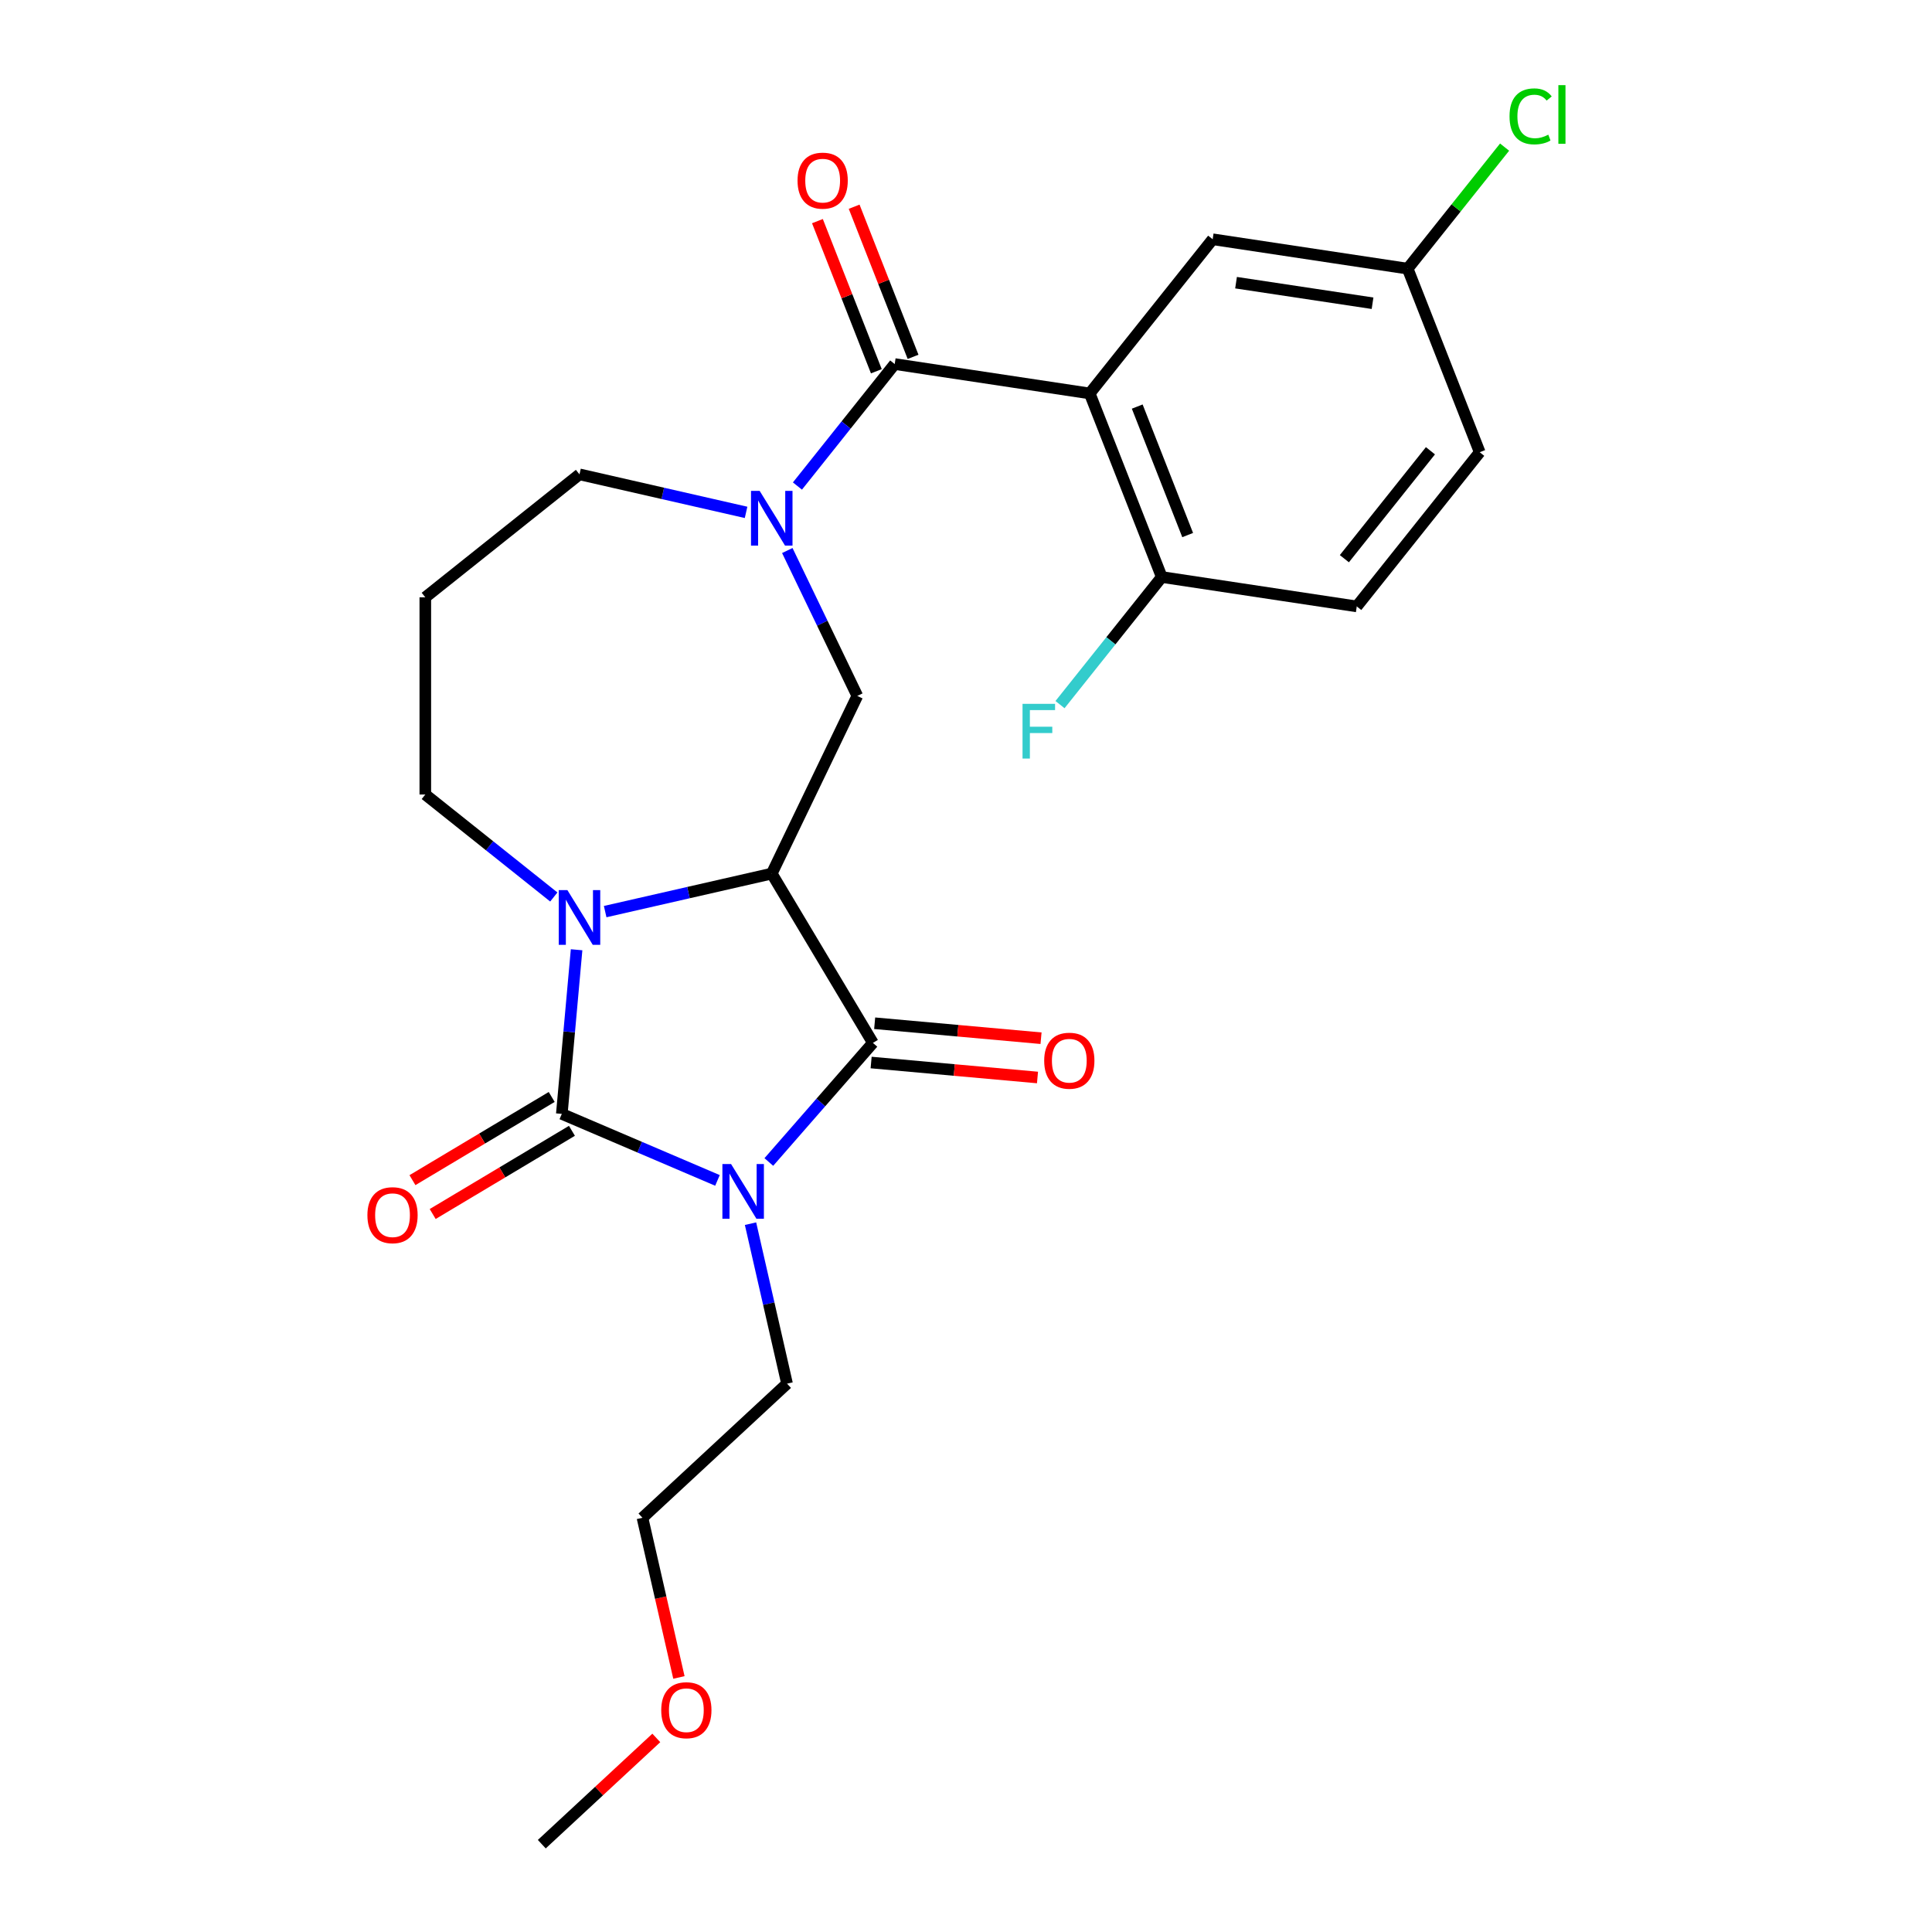 <?xml version='1.0' encoding='iso-8859-1'?>
<svg version='1.1' baseProfile='full'
              xmlns='http://www.w3.org/2000/svg'
                      xmlns:rdkit='http://www.rdkit.org/xml'
                      xmlns:xlink='http://www.w3.org/1999/xlink'
                  xml:space='preserve'
width='1000px' height='1000px' viewBox='0 0 1000 1000'>
<!-- END OF HEADER -->
<rect style='opacity:1.0;fill:#FFFFFF;stroke:none' width='1000' height='1000' x='0' y='0'> </rect>
<path class='bond-0' d='M 371.361,610.98 L 331.078,593.762' style='fill:none;fill-rule:evenodd;stroke:#0000FF;stroke-width:6px;stroke-linecap:butt;stroke-linejoin:miter;stroke-opacity:1' />
<path class='bond-0' d='M 331.078,593.762 L 290.794,576.544' style='fill:none;fill-rule:evenodd;stroke:#000000;stroke-width:6px;stroke-linecap:butt;stroke-linejoin:miter;stroke-opacity:1' />
<path class='bond-3' d='M 397.945,601.448 L 424.878,570.62' style='fill:none;fill-rule:evenodd;stroke:#0000FF;stroke-width:6px;stroke-linecap:butt;stroke-linejoin:miter;stroke-opacity:1' />
<path class='bond-3' d='M 424.878,570.62 L 451.811,539.793' style='fill:none;fill-rule:evenodd;stroke:#000000;stroke-width:6px;stroke-linecap:butt;stroke-linejoin:miter;stroke-opacity:1' />
<path class='bond-13' d='M 388.468,633.373 L 397.917,674.775' style='fill:none;fill-rule:evenodd;stroke:#0000FF;stroke-width:6px;stroke-linecap:butt;stroke-linejoin:miter;stroke-opacity:1' />
<path class='bond-13' d='M 397.917,674.775 L 407.367,716.176' style='fill:none;fill-rule:evenodd;stroke:#000000;stroke-width:6px;stroke-linecap:butt;stroke-linejoin:miter;stroke-opacity:1' />
<path class='bond-2' d='M 290.794,576.544 L 294.617,534.069' style='fill:none;fill-rule:evenodd;stroke:#000000;stroke-width:6px;stroke-linecap:butt;stroke-linejoin:miter;stroke-opacity:1' />
<path class='bond-2' d='M 294.617,534.069 L 298.44,491.593' style='fill:none;fill-rule:evenodd;stroke:#0000FF;stroke-width:6px;stroke-linecap:butt;stroke-linejoin:miter;stroke-opacity:1' />
<path class='bond-9' d='M 285.558,567.782 L 249.522,589.312' style='fill:none;fill-rule:evenodd;stroke:#000000;stroke-width:6px;stroke-linecap:butt;stroke-linejoin:miter;stroke-opacity:1' />
<path class='bond-9' d='M 249.522,589.312 L 213.485,610.843' style='fill:none;fill-rule:evenodd;stroke:#FF0000;stroke-width:6px;stroke-linecap:butt;stroke-linejoin:miter;stroke-opacity:1' />
<path class='bond-9' d='M 296.029,585.307 L 259.993,606.837' style='fill:none;fill-rule:evenodd;stroke:#000000;stroke-width:6px;stroke-linecap:butt;stroke-linejoin:miter;stroke-opacity:1' />
<path class='bond-9' d='M 259.993,606.837 L 223.956,628.368' style='fill:none;fill-rule:evenodd;stroke:#FF0000;stroke-width:6px;stroke-linecap:butt;stroke-linejoin:miter;stroke-opacity:1' />
<path class='bond-1' d='M 399.458,452.168 L 451.811,539.793' style='fill:none;fill-rule:evenodd;stroke:#000000;stroke-width:6px;stroke-linecap:butt;stroke-linejoin:miter;stroke-opacity:1' />
<path class='bond-7' d='M 399.458,452.168 L 443.746,360.203' style='fill:none;fill-rule:evenodd;stroke:#000000;stroke-width:6px;stroke-linecap:butt;stroke-linejoin:miter;stroke-opacity:1' />
<path class='bond-25' d='M 399.458,452.168 L 356.347,462.008' style='fill:none;fill-rule:evenodd;stroke:#000000;stroke-width:6px;stroke-linecap:butt;stroke-linejoin:miter;stroke-opacity:1' />
<path class='bond-25' d='M 356.347,462.008 L 313.235,471.848' style='fill:none;fill-rule:evenodd;stroke:#0000FF;stroke-width:6px;stroke-linecap:butt;stroke-linejoin:miter;stroke-opacity:1' />
<path class='bond-14' d='M 286.652,464.282 L 253.396,437.761' style='fill:none;fill-rule:evenodd;stroke:#0000FF;stroke-width:6px;stroke-linecap:butt;stroke-linejoin:miter;stroke-opacity:1' />
<path class='bond-14' d='M 253.396,437.761 L 220.139,411.24' style='fill:none;fill-rule:evenodd;stroke:#000000;stroke-width:6px;stroke-linecap:butt;stroke-linejoin:miter;stroke-opacity:1' />
<path class='bond-11' d='M 450.896,549.959 L 493.952,553.834' style='fill:none;fill-rule:evenodd;stroke:#000000;stroke-width:6px;stroke-linecap:butt;stroke-linejoin:miter;stroke-opacity:1' />
<path class='bond-11' d='M 493.952,553.834 L 537.007,557.709' style='fill:none;fill-rule:evenodd;stroke:#FF0000;stroke-width:6px;stroke-linecap:butt;stroke-linejoin:miter;stroke-opacity:1' />
<path class='bond-11' d='M 452.726,529.627 L 495.782,533.502' style='fill:none;fill-rule:evenodd;stroke:#000000;stroke-width:6px;stroke-linecap:butt;stroke-linejoin:miter;stroke-opacity:1' />
<path class='bond-11' d='M 495.782,533.502 L 538.837,537.377' style='fill:none;fill-rule:evenodd;stroke:#FF0000;stroke-width:6px;stroke-linecap:butt;stroke-linejoin:miter;stroke-opacity:1' />
<path class='bond-4' d='M 463.1,188.433 L 437.925,220.002' style='fill:none;fill-rule:evenodd;stroke:#000000;stroke-width:6px;stroke-linecap:butt;stroke-linejoin:miter;stroke-opacity:1' />
<path class='bond-4' d='M 437.925,220.002 L 412.75,251.57' style='fill:none;fill-rule:evenodd;stroke:#0000FF;stroke-width:6px;stroke-linecap:butt;stroke-linejoin:miter;stroke-opacity:1' />
<path class='bond-5' d='M 463.1,188.433 L 564.033,203.647' style='fill:none;fill-rule:evenodd;stroke:#000000;stroke-width:6px;stroke-linecap:butt;stroke-linejoin:miter;stroke-opacity:1' />
<path class='bond-12' d='M 472.602,184.704 L 457.353,145.851' style='fill:none;fill-rule:evenodd;stroke:#000000;stroke-width:6px;stroke-linecap:butt;stroke-linejoin:miter;stroke-opacity:1' />
<path class='bond-12' d='M 457.353,145.851 L 442.104,106.999' style='fill:none;fill-rule:evenodd;stroke:#FF0000;stroke-width:6px;stroke-linecap:butt;stroke-linejoin:miter;stroke-opacity:1' />
<path class='bond-12' d='M 453.598,192.163 L 438.349,153.31' style='fill:none;fill-rule:evenodd;stroke:#000000;stroke-width:6px;stroke-linecap:butt;stroke-linejoin:miter;stroke-opacity:1' />
<path class='bond-12' d='M 438.349,153.31 L 423.101,114.457' style='fill:none;fill-rule:evenodd;stroke:#FF0000;stroke-width:6px;stroke-linecap:butt;stroke-linejoin:miter;stroke-opacity:1' />
<path class='bond-8' d='M 564.033,203.647 L 601.325,298.664' style='fill:none;fill-rule:evenodd;stroke:#000000;stroke-width:6px;stroke-linecap:butt;stroke-linejoin:miter;stroke-opacity:1' />
<path class='bond-8' d='M 588.63,210.441 L 614.735,276.953' style='fill:none;fill-rule:evenodd;stroke:#000000;stroke-width:6px;stroke-linecap:butt;stroke-linejoin:miter;stroke-opacity:1' />
<path class='bond-10' d='M 564.033,203.647 L 627.675,123.842' style='fill:none;fill-rule:evenodd;stroke:#000000;stroke-width:6px;stroke-linecap:butt;stroke-linejoin:miter;stroke-opacity:1' />
<path class='bond-6' d='M 407.506,284.95 L 425.626,322.576' style='fill:none;fill-rule:evenodd;stroke:#0000FF;stroke-width:6px;stroke-linecap:butt;stroke-linejoin:miter;stroke-opacity:1' />
<path class='bond-6' d='M 425.626,322.576 L 443.746,360.203' style='fill:none;fill-rule:evenodd;stroke:#000000;stroke-width:6px;stroke-linecap:butt;stroke-linejoin:miter;stroke-opacity:1' />
<path class='bond-16' d='M 386.166,265.204 L 343.055,255.364' style='fill:none;fill-rule:evenodd;stroke:#0000FF;stroke-width:6px;stroke-linecap:butt;stroke-linejoin:miter;stroke-opacity:1' />
<path class='bond-16' d='M 343.055,255.364 L 299.944,245.524' style='fill:none;fill-rule:evenodd;stroke:#000000;stroke-width:6px;stroke-linecap:butt;stroke-linejoin:miter;stroke-opacity:1' />
<path class='bond-15' d='M 601.325,298.664 L 702.258,313.878' style='fill:none;fill-rule:evenodd;stroke:#000000;stroke-width:6px;stroke-linecap:butt;stroke-linejoin:miter;stroke-opacity:1' />
<path class='bond-19' d='M 601.325,298.664 L 574.99,331.687' style='fill:none;fill-rule:evenodd;stroke:#000000;stroke-width:6px;stroke-linecap:butt;stroke-linejoin:miter;stroke-opacity:1' />
<path class='bond-19' d='M 574.99,331.687 L 548.655,364.71' style='fill:none;fill-rule:evenodd;stroke:#33CCCC;stroke-width:6px;stroke-linecap:butt;stroke-linejoin:miter;stroke-opacity:1' />
<path class='bond-17' d='M 627.675,123.842 L 728.608,139.056' style='fill:none;fill-rule:evenodd;stroke:#000000;stroke-width:6px;stroke-linecap:butt;stroke-linejoin:miter;stroke-opacity:1' />
<path class='bond-17' d='M 639.772,146.311 L 710.426,156.96' style='fill:none;fill-rule:evenodd;stroke:#000000;stroke-width:6px;stroke-linecap:butt;stroke-linejoin:miter;stroke-opacity:1' />
<path class='bond-23' d='M 407.367,716.176 L 332.542,785.603' style='fill:none;fill-rule:evenodd;stroke:#000000;stroke-width:6px;stroke-linecap:butt;stroke-linejoin:miter;stroke-opacity:1' />
<path class='bond-18' d='M 220.139,411.24 L 220.139,309.166' style='fill:none;fill-rule:evenodd;stroke:#000000;stroke-width:6px;stroke-linecap:butt;stroke-linejoin:miter;stroke-opacity:1' />
<path class='bond-27' d='M 702.258,313.878 L 765.9,234.073' style='fill:none;fill-rule:evenodd;stroke:#000000;stroke-width:6px;stroke-linecap:butt;stroke-linejoin:miter;stroke-opacity:1' />
<path class='bond-27' d='M 695.844,289.179 L 740.393,233.316' style='fill:none;fill-rule:evenodd;stroke:#000000;stroke-width:6px;stroke-linecap:butt;stroke-linejoin:miter;stroke-opacity:1' />
<path class='bond-26' d='M 299.944,245.524 L 220.139,309.166' style='fill:none;fill-rule:evenodd;stroke:#000000;stroke-width:6px;stroke-linecap:butt;stroke-linejoin:miter;stroke-opacity:1' />
<path class='bond-20' d='M 728.608,139.056 L 765.9,234.073' style='fill:none;fill-rule:evenodd;stroke:#000000;stroke-width:6px;stroke-linecap:butt;stroke-linejoin:miter;stroke-opacity:1' />
<path class='bond-21' d='M 728.608,139.056 L 753.693,107.6' style='fill:none;fill-rule:evenodd;stroke:#000000;stroke-width:6px;stroke-linecap:butt;stroke-linejoin:miter;stroke-opacity:1' />
<path class='bond-21' d='M 753.693,107.6 L 778.778,76.145' style='fill:none;fill-rule:evenodd;stroke:#00CC00;stroke-width:6px;stroke-linecap:butt;stroke-linejoin:miter;stroke-opacity:1' />
<path class='bond-22' d='M 351.404,868.246 L 341.973,826.925' style='fill:none;fill-rule:evenodd;stroke:#FF0000;stroke-width:6px;stroke-linecap:butt;stroke-linejoin:miter;stroke-opacity:1' />
<path class='bond-22' d='M 341.973,826.925 L 332.542,785.603' style='fill:none;fill-rule:evenodd;stroke:#000000;stroke-width:6px;stroke-linecap:butt;stroke-linejoin:miter;stroke-opacity:1' />
<path class='bond-24' d='M 339.703,899.548 L 310.067,927.047' style='fill:none;fill-rule:evenodd;stroke:#FF0000;stroke-width:6px;stroke-linecap:butt;stroke-linejoin:miter;stroke-opacity:1' />
<path class='bond-24' d='M 310.067,927.047 L 280.43,954.545' style='fill:none;fill-rule:evenodd;stroke:#000000;stroke-width:6px;stroke-linecap:butt;stroke-linejoin:miter;stroke-opacity:1' />
<path  class='atom-0' d='M 378.393 602.502
L 387.673 617.502
Q 388.593 618.982, 390.073 621.662
Q 391.553 624.342, 391.633 624.502
L 391.633 602.502
L 395.393 602.502
L 395.393 630.822
L 391.513 630.822
L 381.553 614.422
Q 380.393 612.502, 379.153 610.302
Q 377.953 608.102, 377.593 607.422
L 377.593 630.822
L 373.913 630.822
L 373.913 602.502
L 378.393 602.502
' fill='#0000FF'/>
<path  class='atom-3' d='M 293.684 460.721
L 302.964 475.721
Q 303.884 477.201, 305.364 479.881
Q 306.844 482.561, 306.924 482.721
L 306.924 460.721
L 310.684 460.721
L 310.684 489.041
L 306.804 489.041
L 296.844 472.641
Q 295.684 470.721, 294.444 468.521
Q 293.244 466.321, 292.884 465.641
L 292.884 489.041
L 289.204 489.041
L 289.204 460.721
L 293.684 460.721
' fill='#0000FF'/>
<path  class='atom-7' d='M 393.198 254.078
L 402.478 269.078
Q 403.398 270.558, 404.878 273.238
Q 406.358 275.918, 406.438 276.078
L 406.438 254.078
L 410.198 254.078
L 410.198 282.398
L 406.318 282.398
L 396.358 265.998
Q 395.198 264.078, 393.958 261.878
Q 392.758 259.678, 392.398 258.998
L 392.398 282.398
L 388.718 282.398
L 388.718 254.078
L 393.198 254.078
' fill='#0000FF'/>
<path  class='atom-10' d='M 190.169 628.977
Q 190.169 622.177, 193.529 618.377
Q 196.889 614.577, 203.169 614.577
Q 209.449 614.577, 212.809 618.377
Q 216.169 622.177, 216.169 628.977
Q 216.169 635.857, 212.769 639.777
Q 209.369 643.657, 203.169 643.657
Q 196.929 643.657, 193.529 639.777
Q 190.169 635.897, 190.169 628.977
M 203.169 640.457
Q 207.489 640.457, 209.809 637.577
Q 212.169 634.657, 212.169 628.977
Q 212.169 623.417, 209.809 620.617
Q 207.489 617.777, 203.169 617.777
Q 198.849 617.777, 196.489 620.577
Q 194.169 623.377, 194.169 628.977
Q 194.169 634.697, 196.489 637.577
Q 198.849 640.457, 203.169 640.457
' fill='#FF0000'/>
<path  class='atom-12' d='M 540.474 549.023
Q 540.474 542.223, 543.834 538.423
Q 547.194 534.623, 553.474 534.623
Q 559.754 534.623, 563.114 538.423
Q 566.474 542.223, 566.474 549.023
Q 566.474 555.903, 563.074 559.823
Q 559.674 563.703, 553.474 563.703
Q 547.234 563.703, 543.834 559.823
Q 540.474 555.943, 540.474 549.023
M 553.474 560.503
Q 557.794 560.503, 560.114 557.623
Q 562.474 554.703, 562.474 549.023
Q 562.474 543.463, 560.114 540.663
Q 557.794 537.823, 553.474 537.823
Q 549.154 537.823, 546.794 540.623
Q 544.474 543.423, 544.474 549.023
Q 544.474 554.743, 546.794 557.623
Q 549.154 560.503, 553.474 560.503
' fill='#FF0000'/>
<path  class='atom-13' d='M 412.808 93.496
Q 412.808 86.696, 416.168 82.896
Q 419.528 79.096, 425.808 79.096
Q 432.088 79.096, 435.448 82.896
Q 438.808 86.696, 438.808 93.496
Q 438.808 100.376, 435.408 104.296
Q 432.008 108.176, 425.808 108.176
Q 419.568 108.176, 416.168 104.296
Q 412.808 100.416, 412.808 93.496
M 425.808 104.976
Q 430.128 104.976, 432.448 102.096
Q 434.808 99.176, 434.808 93.496
Q 434.808 87.936, 432.448 85.136
Q 430.128 82.296, 425.808 82.296
Q 421.488 82.296, 419.128 85.096
Q 416.808 87.896, 416.808 93.496
Q 416.808 99.216, 419.128 102.096
Q 421.488 104.976, 425.808 104.976
' fill='#FF0000'/>
<path  class='atom-20' d='M 529.263 364.309
L 546.103 364.309
L 546.103 367.549
L 533.063 367.549
L 533.063 376.149
L 544.663 376.149
L 544.663 379.429
L 533.063 379.429
L 533.063 392.629
L 529.263 392.629
L 529.263 364.309
' fill='#33CCCC'/>
<path  class='atom-22' d='M 781.33 60.231
Q 781.33 53.191, 784.61 49.511
Q 787.93 45.791, 794.21 45.791
Q 800.05 45.791, 803.17 49.911
L 800.53 52.071
Q 798.25 49.071, 794.21 49.071
Q 789.93 49.071, 787.65 51.951
Q 785.41 54.791, 785.41 60.231
Q 785.41 65.831, 787.73 68.711
Q 790.09 71.591, 794.65 71.591
Q 797.77 71.591, 801.41 69.711
L 802.53 72.711
Q 801.05 73.671, 798.81 74.231
Q 796.57 74.791, 794.09 74.791
Q 787.93 74.791, 784.61 71.031
Q 781.33 67.271, 781.33 60.231
' fill='#00CC00'/>
<path  class='atom-22' d='M 806.61 44.071
L 810.29 44.071
L 810.29 74.431
L 806.61 74.431
L 806.61 44.071
' fill='#00CC00'/>
<path  class='atom-23' d='M 342.255 885.198
Q 342.255 878.398, 345.615 874.598
Q 348.975 870.798, 355.255 870.798
Q 361.535 870.798, 364.895 874.598
Q 368.255 878.398, 368.255 885.198
Q 368.255 892.078, 364.855 895.998
Q 361.455 899.878, 355.255 899.878
Q 349.015 899.878, 345.615 895.998
Q 342.255 892.118, 342.255 885.198
M 355.255 896.678
Q 359.575 896.678, 361.895 893.798
Q 364.255 890.878, 364.255 885.198
Q 364.255 879.638, 361.895 876.838
Q 359.575 873.998, 355.255 873.998
Q 350.935 873.998, 348.575 876.798
Q 346.255 879.598, 346.255 885.198
Q 346.255 890.918, 348.575 893.798
Q 350.935 896.678, 355.255 896.678
' fill='#FF0000'/>
</svg>

